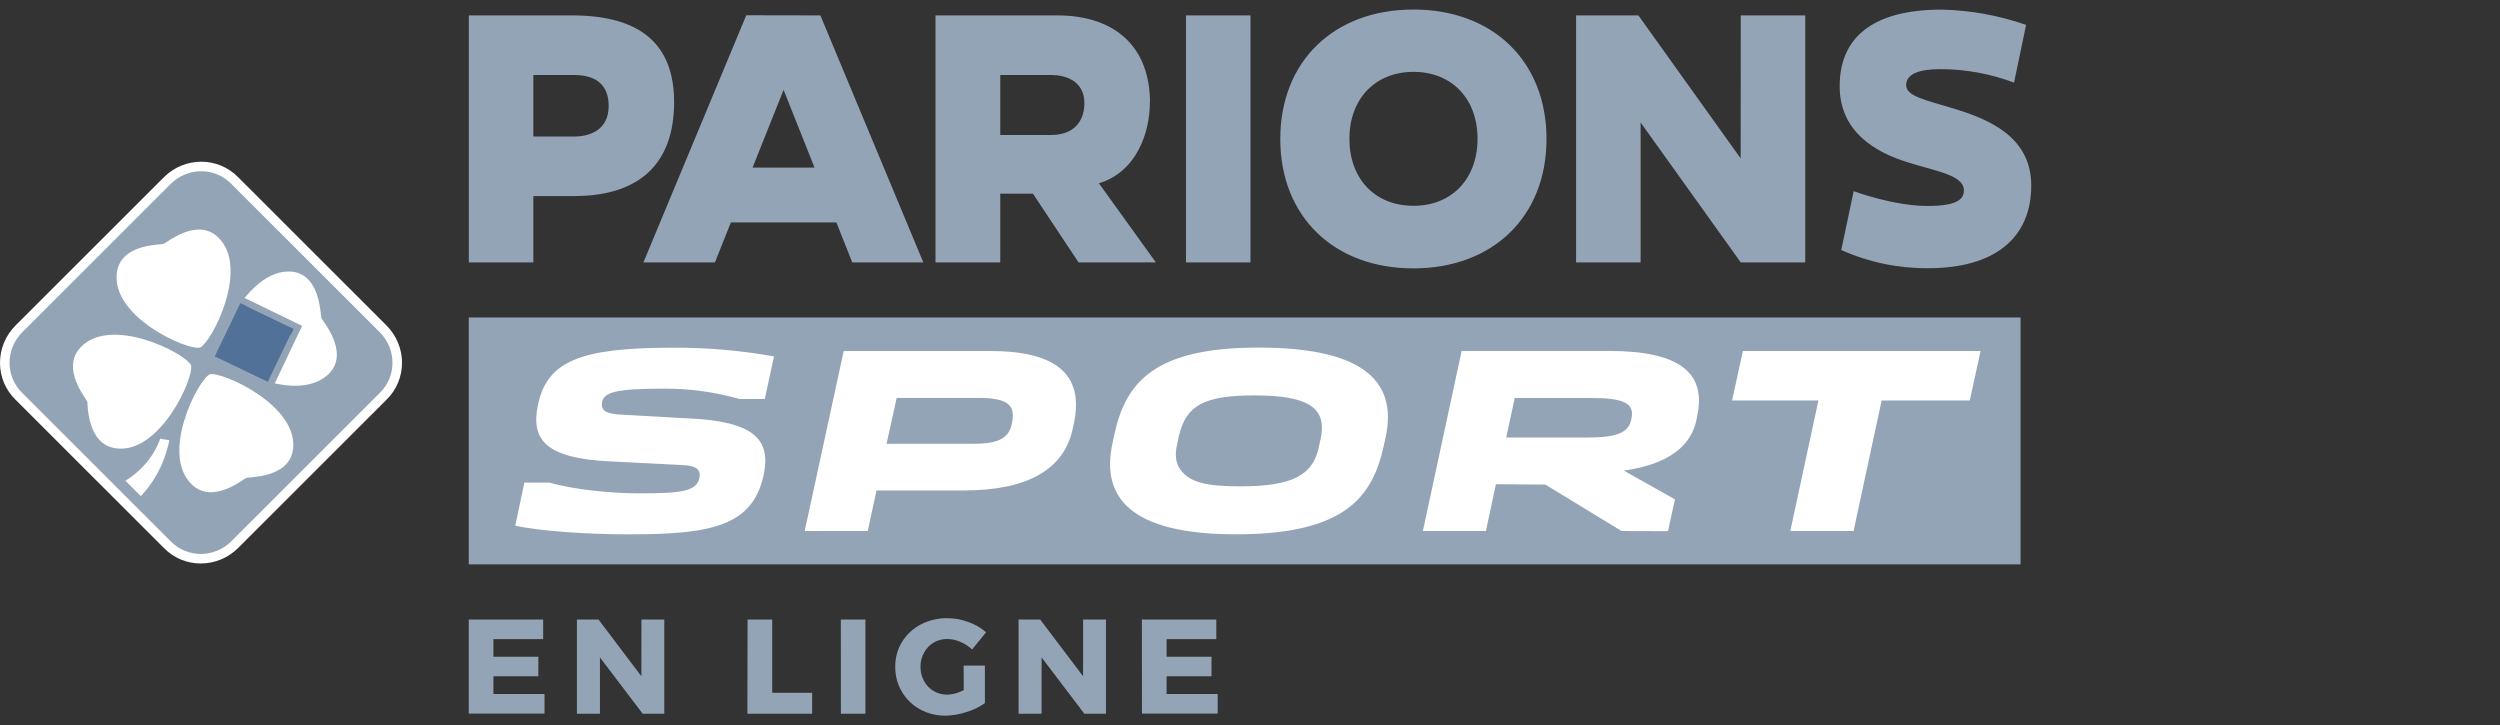 <svg width="131" height="38" viewBox="0 0 131 38" fill="none" xmlns="http://www.w3.org/2000/svg">
<rect x="0" y="0" width="131" height="38" fill="#333333" stroke="none"/>
<path d="M8.759 9.469L0.995 17.227C0.004 18.217 -0.001 19.809 0.997 20.775L8.757 28.53C9.723 29.527 11.316 29.522 12.307 28.532L20.069 20.775C21.067 19.809 21.062 18.217 20.071 17.227L12.309 9.47C11.343 8.473 9.75 8.478 8.759 9.469Z" fill="#94A4B7" stroke="white" stroke-width="0.5"/>
<path d="M16.847 16.687C16.787 16.568 16.817 14.45 15.354 14.241C14.368 14.121 13.502 14.778 12.816 15.613L15.831 17.075L14.398 20.089C15.473 20.328 16.608 20.268 17.294 19.522C18.28 18.418 16.906 16.807 16.847 16.687ZM10.994 19.612C10.367 19.91 8.366 23.819 10.068 25.401C11.173 26.445 12.786 25.072 12.905 25.043C13.025 24.983 15.145 25.072 15.354 23.55C15.652 21.253 11.651 19.462 10.994 19.612ZM10.486 18.209C11.114 17.911 13.114 14.002 11.412 12.42C10.307 11.376 8.695 12.749 8.575 12.778C8.456 12.838 6.336 12.749 6.127 14.27C5.798 16.598 9.83 18.388 10.486 18.209ZM10.009 19.134C9.71 18.508 5.798 16.508 4.216 18.209C3.171 19.313 4.544 20.925 4.574 21.044C4.604 21.163 4.544 23.282 6.067 23.491C8.366 23.819 10.188 19.791 10.009 19.134ZM6.575 25.192L7.381 25.997C7.918 25.43 8.575 24.505 8.874 23.073C8.814 23.043 8.456 23.013 8.396 22.984C8.008 24.088 7.202 24.804 6.575 25.192Z" fill="white"/>
<path d="M12.588 15.905L11.258 18.677L14.031 20.006L15.361 17.234L12.588 15.905Z" fill="#527198"/>
<path d="M12.612 15.918L12.457 16.24L15.23 17.569L15.385 17.246L12.612 15.918Z" fill="#527198"/>
<path d="M12.606 15.893L11.276 18.664L11.599 18.819L12.929 16.047L12.606 15.893Z" fill="#527198"/>
<path d="M105.877 29.573H24.563V16.635H105.877V29.573Z" fill="#94A4B7"/>
<path d="M35.323 5.351C35.323 2.337 33.585 0.807 29.975 0.807H24.567V13.749H27.947V10.273H30.092C33.478 10.273 35.323 8.602 35.323 5.351ZM30.072 7.155H27.947V3.93H30.072C31.276 3.93 31.894 4.484 31.894 5.549C31.894 6.837 30.877 7.155 30.072 7.155ZM106.437 9.721C106.437 12.475 104.518 14.054 101.038 14.054C99.468 14.067 97.914 13.742 96.481 13.101L97.134 10.017C97.134 10.017 99.207 10.793 101.008 10.793C102.589 10.793 102.908 10.416 102.908 9.981C102.908 9.165 101.462 8.983 99.909 8.487C98.295 7.975 96.399 6.924 96.399 4.514C96.399 1.992 98.095 0.504 101.747 0.504C103.253 0.538 104.745 0.808 106.167 1.304L105.536 4.33C104.307 3.866 103.005 3.627 101.692 3.623C100.512 3.623 99.884 3.896 99.884 4.456C99.884 5.047 100.874 5.23 102.372 5.688C104.167 6.234 106.437 7.14 106.437 9.721ZM91.216 0.807H94.595V13.749H91.215L85.968 6.417V13.749H82.587V0.807H85.852L91.211 8.301L91.216 0.807ZM74.062 0.5C69.887 0.5 67.087 3.222 67.087 7.282C67.087 11.341 69.892 14.063 74.062 14.063C78.232 14.063 81.037 11.341 81.037 7.282C81.037 3.222 78.24 0.5 74.07 0.5H74.062ZM74.062 10.784C72.056 10.784 70.709 9.375 70.709 7.274C70.709 5.174 72.064 3.765 74.07 3.765C76.075 3.765 77.423 5.174 77.423 7.272C77.423 9.371 76.075 10.784 74.07 10.784H74.062ZM39.105 0.8L33.715 13.749H37.463L38.3 11.652H43.825L44.658 13.749H48.382L42.988 0.807L39.105 0.8ZM39.435 8.781L41.06 4.708L42.681 8.781H39.435ZM62.145 0.807H65.525V13.749H62.145V0.807ZM60.259 5.377C60.259 2.486 58.465 0.807 55.394 0.807H49.02V13.749H52.414V10.149H54.127L56.516 13.749H60.567L57.583 9.604C59.526 9.02 60.252 6.992 60.252 5.377H60.259ZM55.059 7.073H52.414V3.93H55.09C55.724 3.93 56.823 4.164 56.823 5.417C56.819 6.127 56.482 7.074 55.053 7.074L55.059 7.073Z" fill="#94A4B7"/>
<path d="M64.77 27.998C59.224 27.998 57.69 26.056 58.289 23.249L58.393 22.765C58.985 20.033 60.495 18.213 65.934 18.213C70.972 18.213 73.329 19.683 72.597 22.96L72.492 23.43C72.147 24.997 71.495 26.067 70.437 26.768C69.214 27.595 67.357 27.998 64.77 27.998ZM65.736 20.719C63.108 20.719 62.154 21.231 61.777 22.832L61.673 23.319C61.553 23.865 61.615 24.291 61.862 24.622C62.341 25.259 63.157 25.485 64.982 25.485C67.691 25.485 68.81 24.92 69.114 23.396L69.202 22.991C69.54 21.403 68.626 20.719 65.736 20.719ZM33.086 28.002C30.682 28.002 28.309 27.825 26.999 27.548L27.478 25.287H28.797C30.055 25.664 32.102 25.852 33.474 25.852C35.71 25.852 36.49 25.747 36.647 25.055C36.735 24.596 36.49 24.402 35.751 24.368L32.025 24.179C28.492 24.025 27.815 22.983 28.194 21.188C28.684 18.942 30.384 18.221 35.186 18.221C36.987 18.206 38.786 18.358 40.558 18.677L40.074 20.907H38.754C37.467 20.542 36.134 20.359 34.796 20.365C32.26 20.365 31.67 20.553 31.551 21.056C31.47 21.497 31.706 21.702 32.682 21.734L36.055 21.923C39.553 22.071 40.407 23.053 40.014 24.899C39.44 27.532 37.322 27.998 33.086 27.998V28.002ZM93.812 27.825L95.286 20.983H90.762L91.328 18.392H103.783L103.217 20.983H98.599L97.126 27.825H93.812ZM84.971 27.825L80.973 25.391L78.385 25.374L77.862 27.823H74.56L76.59 18.39H84.319C88.046 18.39 89.394 19.558 88.941 21.764L88.894 22.004C88.466 24.025 86.255 24.485 85.092 24.66L87.767 26.167L87.403 27.832L84.971 27.825ZM78.926 22.927H83.073C84.204 22.927 85.292 22.863 85.467 22.03L85.49 21.924C85.659 21.131 85.071 20.856 83.416 20.856H79.371L78.926 22.927ZM42.166 27.825L44.21 18.392H51.876C55.354 18.392 56.789 19.628 56.284 22.117L56.223 22.41C55.784 24.592 53.859 25.7 50.504 25.7H45.929L45.469 27.825H42.166ZM46.455 23.256H50.956C52.125 23.256 52.879 23.068 53.03 22.158L53.045 22.07C53.188 21.229 52.813 20.851 51.252 20.851H46.986L46.455 23.256Z" fill="white"/>
<path d="M24.563 32.462H28.462V33.491H25.855V34.414H28.209V35.435H25.855V36.364H28.533V37.392H24.563V32.462ZM33.612 32.462H34.809V37.4H33.678L31.436 34.448V37.4H30.23V32.462H31.361L33.608 35.435L33.612 32.462ZM39.173 32.462H40.464V36.302H42.556V37.4H39.163L39.173 32.462ZM44.059 32.462H45.348V37.4H44.063L44.059 32.462ZM50.495 34.877H51.609V36.844C51.314 37.052 50.986 37.21 50.64 37.311C50.288 37.429 49.921 37.493 49.55 37.5C49.079 37.507 48.614 37.391 48.2 37.164C47.808 36.95 47.482 36.632 47.258 36.245C47.025 35.849 46.905 35.396 46.911 34.936C46.905 34.478 47.028 34.027 47.267 33.636C47.505 33.248 47.844 32.932 48.248 32.722C48.678 32.499 49.156 32.386 49.641 32.393C50.016 32.394 50.388 32.462 50.74 32.592C51.081 32.712 51.397 32.895 51.671 33.131L50.938 34.033C50.758 33.863 50.548 33.727 50.319 33.632C50.103 33.536 49.87 33.485 49.633 33.483C49.385 33.48 49.141 33.544 48.927 33.67C48.714 33.795 48.538 33.977 48.421 34.196C48.296 34.422 48.231 34.677 48.233 34.936C48.23 35.199 48.295 35.459 48.421 35.689C48.538 35.908 48.714 36.089 48.928 36.213C49.146 36.34 49.394 36.405 49.646 36.401C49.946 36.388 50.238 36.306 50.5 36.162L50.495 34.877ZM56.755 32.462H57.952V37.4H56.821L54.58 34.448V37.4H53.373V32.462H54.504L56.753 35.435L56.755 32.462ZM59.835 32.462H63.734V33.491H61.129V34.414H63.483V35.435H61.129V36.364H63.807V37.392H59.839L59.835 32.462Z" fill="#94A4B7"/>
</svg>
